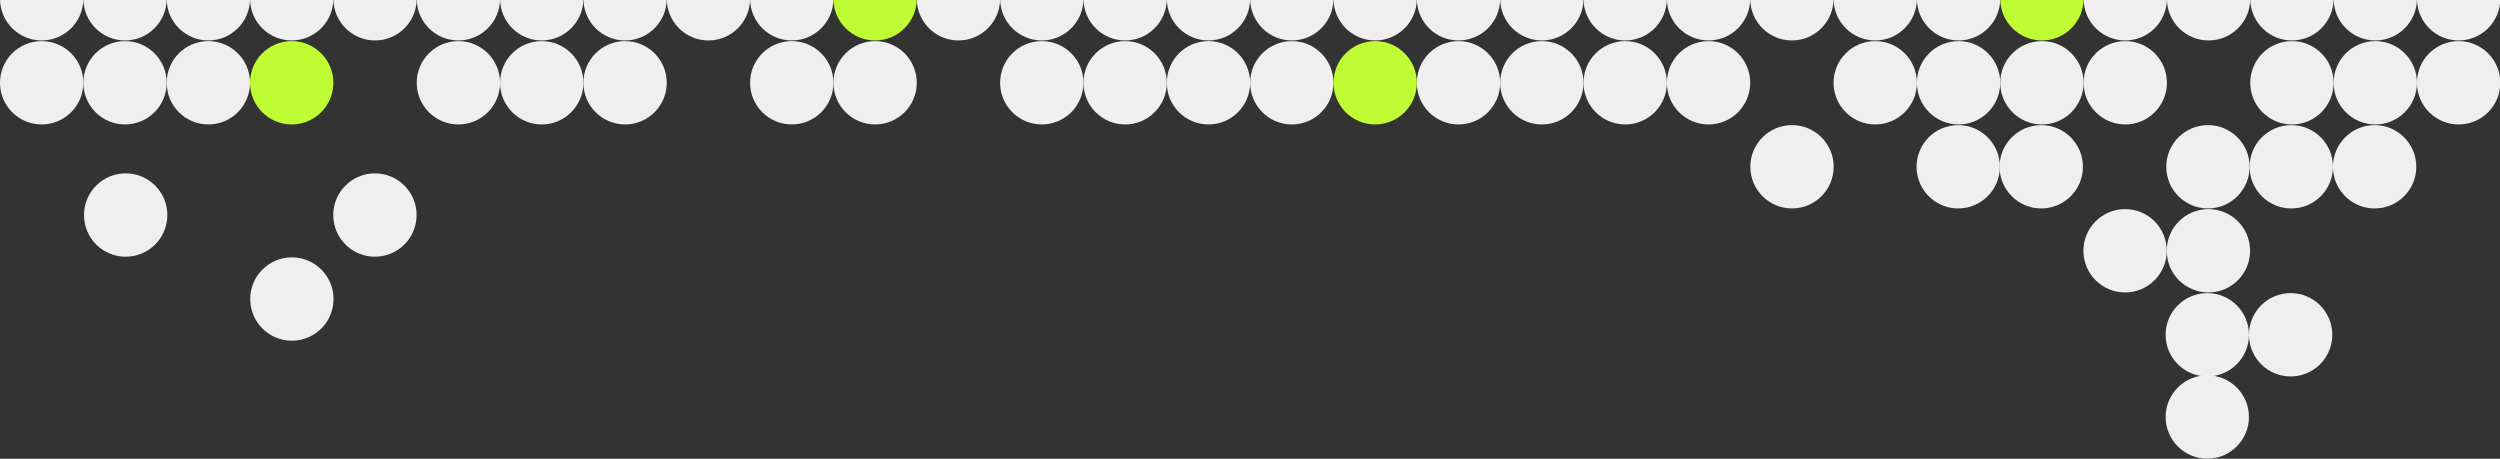 <?xml version="1.0" encoding="UTF-8"?> <svg xmlns="http://www.w3.org/2000/svg" width="1199" height="220" viewBox="0 0 1199 220" fill="none"><rect x="0" y="0" width="1199" height="220" fill="#333333" stroke="none"/><g clip-path="url(#clip0_173_3300)"><circle cx="1099.21" cy="-0.586" r="19.986" transform="rotate(180 1099.21 -0.586)" fill="#EFEFEF"></circle><circle cx="1099.21" cy="39.7" r="19.986" transform="rotate(180 1099.21 39.7)" fill="#EFEFEF"></circle><circle cx="1058.93" cy="79.986" r="19.986" transform="rotate(180 1058.93 79.986)" fill="#EFEFEF"></circle><circle cx="1058.61" cy="160.557" r="19.986" transform="rotate(180 1058.61 160.557)" fill="#EFEFEF"></circle><circle cx="1058.61" cy="199.986" r="19.986" transform="rotate(180 1058.61 199.986)" fill="#EFEFEF"></circle><circle cx="939.329" cy="-0.586" r="19.986" transform="rotate(180 939.329 -0.586)" fill="#EFEFEF"></circle><circle cx="939.329" cy="39.7" r="19.986" transform="rotate(180 939.329 39.7)" fill="#EFEFEF"></circle><circle cx="859.444" cy="79.986" r="19.986" transform="rotate(180 859.444 79.986)" fill="#EFEFEF"></circle><circle cx="939.158" cy="79.986" r="19.986" transform="rotate(180 939.158 79.986)" fill="#EFEFEF"></circle><circle cx="779.443" cy="-0.586" r="19.986" transform="rotate(180 779.443 -0.586)" fill="#EFEFEF"></circle><circle cx="779.443" cy="39.7" r="19.986" transform="rotate(180 779.443 39.7)" fill="#EFEFEF"></circle><circle cx="619.557" cy="-0.586" r="19.986" transform="rotate(180 619.557 -0.586)" fill="#EFEFEF"></circle><circle cx="619.557" cy="39.7" r="19.986" transform="rotate(180 619.557 39.7)" fill="#EFEFEF"></circle><circle cx="379.73" cy="-0.586" r="19.986" transform="rotate(180 379.73 -0.586)" fill="#EFEFEF"></circle><circle cx="379.73" cy="39.7" r="19.986" transform="rotate(180 379.73 39.7)" fill="#EFEFEF"></circle><circle cx="459.672" cy="-0.586" r="19.986" transform="rotate(180 459.672 -0.586)" fill="#EFEFEF"></circle><circle cx="219.844" cy="-0.586" r="19.986" transform="rotate(180 219.844 -0.586)" fill="#EFEFEF"></circle><circle cx="219.844" cy="39.7" r="19.986" transform="rotate(180 219.844 39.7)" fill="#EFEFEF"></circle><circle cx="19.986" cy="-0.586" r="19.986" transform="rotate(180 19.986 -0.586)" fill="#EFEFEF"></circle><circle cx="19.986" cy="39.7" r="19.986" transform="rotate(180 19.986 39.7)" fill="#EFEFEF"></circle><circle cx="1179.16" cy="39.7" r="19.986" transform="rotate(180 1179.16 39.7)" fill="#EFEFEF"></circle><circle cx="1179.16" cy="-0.586" r="19.986" transform="rotate(180 1179.16 -0.586)" fill="#EFEFEF"></circle><circle cx="1019.27" cy="39.7" r="19.986" transform="rotate(180 1019.27 39.7)" fill="#EFEFEF"></circle><circle cx="1138.87" cy="79.986" r="19.986" transform="rotate(180 1138.87 79.986)" fill="#EFEFEF"></circle><circle cx="1059.16" cy="120.272" r="19.986" transform="rotate(180 1059.16 120.272)" fill="#EFEFEF"></circle><circle cx="1019.27" cy="-0.586" r="19.986" transform="rotate(180 1019.27 -0.586)" fill="#EFEFEF"></circle><circle cx="978.987" cy="79.986" r="19.986" transform="rotate(180 978.987 79.986)" fill="#EFEFEF"></circle><circle cx="179.815" cy="103.129" r="19.986" transform="rotate(180 179.815 103.129)" fill="#EFEFEF"></circle><circle cx="139.986" cy="143.414" r="19.986" transform="rotate(180 139.986 143.414)" fill="#EFEFEF"></circle><circle cx="60.272" cy="103.129" r="19.986" transform="rotate(180 60.272 103.129)" fill="#EFEFEF"></circle><circle cx="859.386" cy="-0.586" r="19.986" transform="rotate(180 859.386 -0.586)" fill="#EFEFEF"></circle><circle cx="699.501" cy="-0.586" r="19.986" transform="rotate(180 699.501 -0.586)" fill="#EFEFEF"></circle><circle cx="699.501" cy="39.7" r="19.986" transform="rotate(180 699.501 39.7)" fill="#EFEFEF"></circle><circle cx="539.616" cy="-0.586" r="19.986" transform="rotate(180 539.616 -0.586)" fill="#EFEFEF"></circle><circle cx="539.616" cy="39.7" r="19.986" transform="rotate(180 539.616 39.7)" fill="#EFEFEF"></circle><circle cx="299.786" cy="-0.586" r="19.986" transform="rotate(180 299.786 -0.586)" fill="#EFEFEF"></circle><circle cx="299.786" cy="39.7" r="19.986" transform="rotate(180 299.786 39.7)" fill="#EFEFEF"></circle><circle cx="99.929" cy="-0.586" r="19.986" transform="rotate(180 99.929 -0.586)" fill="#EFEFEF"></circle><circle cx="99.929" cy="39.7" r="19.986" transform="rotate(180 99.929 39.7)" fill="#EFEFEF"></circle><circle cx="1059.24" cy="-0.586" r="19.986" transform="rotate(180 1059.24 -0.586)" fill="#EFEFEF"></circle><circle cx="899.358" cy="-0.586" r="19.986" transform="rotate(180 899.358 -0.586)" fill="#EFEFEF"></circle><circle cx="899.358" cy="39.7" r="19.986" transform="rotate(180 899.358 39.7)" fill="#EFEFEF"></circle><circle cx="739.472" cy="-0.586" r="19.986" transform="rotate(180 739.472 -0.586)" fill="#EFEFEF"></circle><circle cx="739.472" cy="39.7" r="19.986" transform="rotate(180 739.472 39.7)" fill="#EFEFEF"></circle><circle cx="579.587" cy="-0.586" r="19.986" transform="rotate(180 579.587 -0.586)" fill="#EFEFEF"></circle><circle cx="579.587" cy="39.7" r="19.986" transform="rotate(180 579.587 39.7)" fill="#EFEFEF"></circle><circle cx="339.757" cy="-0.586" r="19.986" transform="rotate(180 339.757 -0.586)" fill="#EFEFEF"></circle><circle cx="139.901" cy="-0.586" r="19.986" transform="rotate(180 139.901 -0.586)" fill="#EFEFEF"></circle><circle cx="139.901" cy="39.7" r="19.986" transform="rotate(180 139.901 39.7)" fill="#BFFC34"></circle><circle cx="419.701" cy="-0.586" r="19.986" transform="rotate(180 419.701 -0.586)" fill="#BFFC34"></circle><circle cx="1139.19" cy="39.7" r="19.986" transform="rotate(180 1139.19 39.7)" fill="#EFEFEF"></circle><circle cx="419.701" cy="39.7" r="19.986" transform="rotate(180 419.701 39.7)" fill="#EFEFEF"></circle><circle cx="179.872" cy="-0.586" r="19.986" transform="rotate(180 179.872 -0.586)" fill="#EFEFEF"></circle><circle cx="1139.19" cy="-0.586" r="19.986" transform="rotate(180 1139.19 -0.586)" fill="#EFEFEF"></circle><circle cx="1098.9" cy="79.986" r="19.986" transform="rotate(180 1098.9 79.986)" fill="#EFEFEF"></circle><circle cx="1019.19" cy="120.272" r="19.986" transform="rotate(180 1019.19 120.272)" fill="#EFEFEF"></circle><circle cx="1098.59" cy="160.557" r="19.986" transform="rotate(180 1098.59 160.557)" fill="#EFEFEF"></circle><circle cx="979.301" cy="-0.586" r="19.986" transform="rotate(180 979.301 -0.586)" fill="#BFFC34"></circle><circle cx="979.301" cy="39.7" r="19.986" transform="rotate(180 979.301 39.7)" fill="#EFEFEF"></circle><circle cx="819.416" cy="-0.586" r="19.986" transform="rotate(180 819.416 -0.586)" fill="#EFEFEF"></circle><circle cx="819.416" cy="39.7" r="19.986" transform="rotate(180 819.416 39.7)" fill="#EFEFEF"></circle><circle cx="659.53" cy="-0.586" r="19.986" transform="rotate(180 659.53 -0.586)" fill="#EFEFEF"></circle><circle cx="659.53" cy="39.7" r="19.986" transform="rotate(180 659.53 39.7)" fill="#BFFC34"></circle><circle cx="499.643" cy="-0.586" r="19.986" transform="rotate(180 499.643 -0.586)" fill="#EFEFEF"></circle><circle cx="499.643" cy="39.7" r="19.986" transform="rotate(180 499.643 39.7)" fill="#EFEFEF"></circle><circle cx="259.815" cy="-0.586" r="19.986" transform="rotate(180 259.815 -0.586)" fill="#EFEFEF"></circle><circle cx="259.815" cy="39.7" r="19.986" transform="rotate(180 259.815 39.7)" fill="#EFEFEF"></circle><circle cx="59.959" cy="-0.586" r="19.986" transform="rotate(180 59.959 -0.586)" fill="#EFEFEF"></circle><circle cx="59.959" cy="39.7" r="19.986" transform="rotate(180 59.959 39.7)" fill="#EFEFEF"></circle></g><defs><clipPath id="clip0_173_3300"><rect width="1199" height="220" fill="white"></rect></clipPath></defs></svg> 